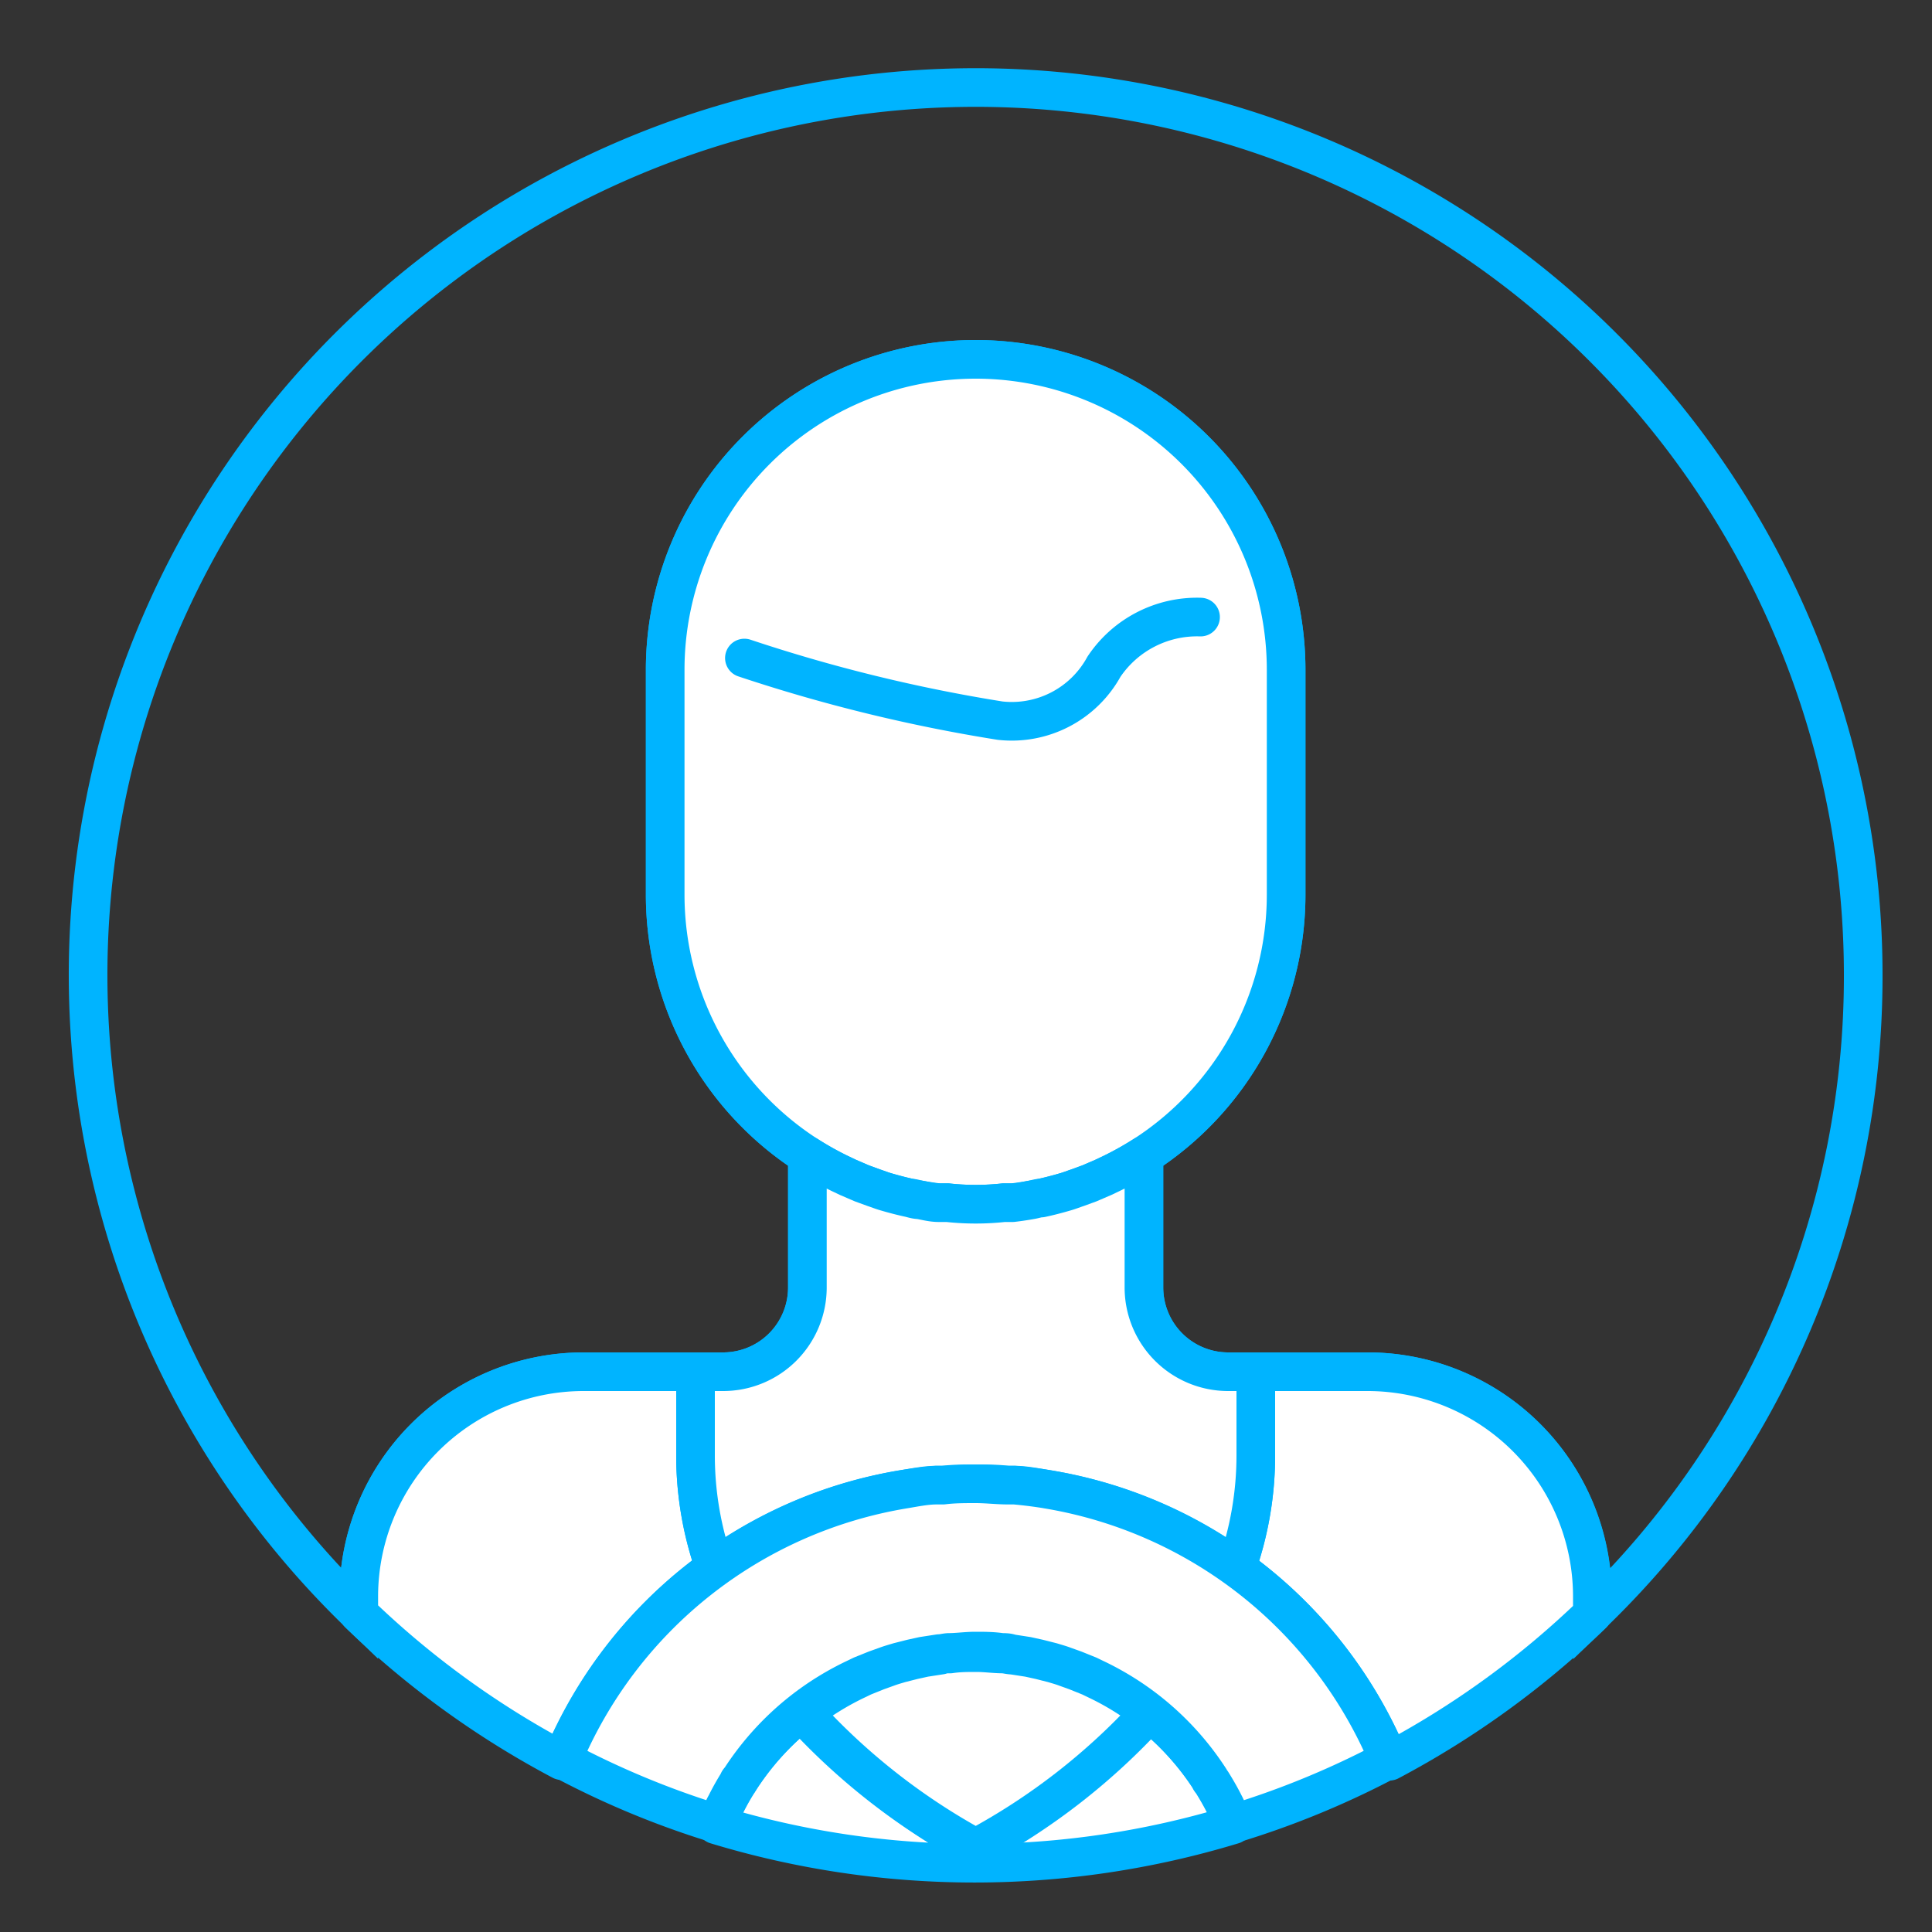 <svg id="Livello_1" data-name="Livello 1" xmlns="http://www.w3.org/2000/svg" viewBox="0 0 100 100"><rect x="0" y="0" width="100" height="100" fill="#333333" stroke="none"/><defs><style>.cls-1{fill:none;stroke-miterlimit:10;}.cls-1,.cls-2{stroke:#00b4ff;stroke-width:2px;}.cls-2{fill:#fff;stroke-linecap:round;stroke-linejoin:round;}</style></defs><path class="cls-1" d="M96.44,50.5a45.94,45.94,0,1,0-77.87,33v-.93A11.64,11.64,0,0,1,30.18,71h7.26a4.36,4.36,0,0,0,4.35-4.36h0V59.8a16.05,16.05,0,0,1-7.36-13.49V34.67a16.07,16.07,0,1,1,32.14,0V46.31A16.05,16.05,0,0,1,59.21,59.8v6.82h0A4.36,4.36,0,0,0,63.56,71h7.26A11.64,11.64,0,0,1,82.43,82.59v.93A45.84,45.84,0,0,0,96.44,50.5Z"/><path class="cls-2" d="M56.68,86.89a14.54,14.54,0,0,1,2.77,1.71A14.54,14.54,0,0,0,56.68,86.89Z"/><path class="cls-2" d="M41.53,88.62a14.47,14.47,0,0,0-3.2,3.51A14.47,14.47,0,0,1,41.53,88.62Z"/><path class="cls-2" d="M62.67,92.13a14.47,14.47,0,0,0-3.2-3.51A14.47,14.47,0,0,1,62.67,92.13Z"/><path class="cls-2" d="M41.55,88.6a14.54,14.54,0,0,1,2.77-1.71A14.54,14.54,0,0,0,41.55,88.6Z"/><path class="cls-2" d="M43.47,60.74l.42.2.72.31.63.23c.21.07.41.15.62.21.41.12.83.23,1.25.32.15,0,.32.06.48.09.33.06.66.11,1,.15l.45,0a13.36,13.36,0,0,0,2.92,0l.45,0c.34,0,.67-.09,1-.15.16,0,.33-.05.48-.09.42-.09.84-.2,1.25-.32.21-.06.41-.14.62-.21l.63-.23.72-.31.42-.2a16.32,16.32,0,0,0,1.68-.94h0a16.05,16.05,0,0,0,7.36-13.49V34.67a16.07,16.07,0,1,0-32.14,0V46.31A16.05,16.05,0,0,0,41.79,59.8h0A16.32,16.32,0,0,0,43.47,60.74Z"/><path class="cls-2" d="M63.42,93.43c-.19-.38-.41-.76-.64-1.13,0,0-.07-.12-.11-.17a14.47,14.47,0,0,0-3.2-3.51h0a33.8,33.8,0,0,1-9,7,33.8,33.8,0,0,1-9-7h0a14.47,14.47,0,0,0-3.2,3.51c0,.05-.07.11-.11.17a12.76,12.76,0,0,0-.64,1.14c-.07.12-.12.24-.18.36s-.19.44-.28.65a46,46,0,0,0,26.76,0c-.09-.21-.18-.43-.28-.65S63.49,93.56,63.42,93.43Z"/><path class="cls-2" d="M37,81.14a17.36,17.36,0,0,1-1-5.81V71H30.18A11.64,11.64,0,0,0,18.57,82.59v.93a46.27,46.27,0,0,0,10.5,7.61A23.28,23.28,0,0,1,37,81.14Z"/><path class="cls-2" d="M70.82,71H65v4.35a17.36,17.36,0,0,1-1,5.81,23.28,23.28,0,0,1,7.92,10,46.27,46.27,0,0,0,10.5-7.61v-.93A11.64,11.64,0,0,0,70.82,71Z"/><path class="cls-2" d="M37,81.14a23.1,23.1,0,0,1,9.78-4.06h0c.55-.09,1.11-.16,1.67-.21l.33,0c.56,0,1.12-.07,1.69-.07s1.13,0,1.69.07l.33,0c.56,0,1.12.12,1.67.21h0A23.1,23.1,0,0,1,64,81.14a17.36,17.36,0,0,0,1-5.81V71H63.56a4.36,4.36,0,0,1-4.35-4.36h0V59.8h0a16.32,16.32,0,0,1-1.68.94l-.42.2-.72.31-.63.23c-.21.07-.41.15-.62.21-.41.12-.83.23-1.25.32-.15,0-.32.06-.48.09-.33.06-.66.11-1,.15l-.45,0a13.36,13.36,0,0,1-2.92,0l-.45,0c-.34,0-.67-.09-1-.15-.16,0-.33-.05-.48-.09-.42-.09-.84-.2-1.25-.32-.21-.06-.41-.14-.62-.21l-.63-.23-.72-.31-.42-.2a16.32,16.32,0,0,1-1.68-.94h0v6.82h0A4.36,4.36,0,0,1,37.44,71H36v4.35A17.36,17.36,0,0,0,37,81.14Z"/><path class="cls-2" d="M50.5,95.65a33.8,33.8,0,0,0,9-7h0a14.54,14.54,0,0,0-2.77-1.71l-.31-.15-.72-.29-.53-.19c-.21-.08-.43-.14-.66-.21l-.67-.17-.59-.13-.84-.13c-.16,0-.32-.05-.49-.06-.45,0-.91-.07-1.37-.07s-.92,0-1.37.07c-.17,0-.33,0-.49.06l-.84.13-.59.13-.67.17c-.23.07-.45.13-.66.21l-.53.19-.72.29-.31.15a14.54,14.54,0,0,0-2.77,1.71h0A33.8,33.8,0,0,0,50.5,95.65Z"/><path class="cls-2" d="M54.19,77.08c-.55-.09-1.11-.16-1.67-.21l-.33,0c-.56,0-1.12-.07-1.69-.07s-1.13,0-1.69.07l-.33,0c-.56,0-1.12.12-1.67.21h0a23.27,23.27,0,0,0-17.7,14,45.13,45.13,0,0,0,8,3.32c.09-.21.18-.44.28-.65s.11-.24.18-.36a12.76,12.76,0,0,1,.64-1.14c0-.06.07-.12.11-.17a14.47,14.47,0,0,1,3.2-3.51h0a14.54,14.54,0,0,1,2.77-1.71l.31-.15.72-.29.53-.19c.21-.08.43-.14.66-.21l.67-.17.59-.13.84-.13c.16,0,.32-.05.49-.06.45,0,.91-.07,1.37-.07s.92,0,1.37.07c.17,0,.33,0,.49.06l.84.13.59.13.67.17c.23.07.45.13.66.21l.53.19.72.29.31.15a14.54,14.54,0,0,1,2.77,1.71h0a14.47,14.47,0,0,1,3.2,3.51c0,.05.07.12.11.17.23.37.45.75.64,1.13.07.13.12.25.18.37s.19.44.28.65a45.13,45.13,0,0,0,8.05-3.32,23.27,23.27,0,0,0-17.7-14Z"/><path class="cls-2" d="M38.53,34.06A83.09,83.09,0,0,0,51.76,37.3a5.44,5.44,0,0,0,5.38-2.79,5.8,5.8,0,0,1,5-2.57"/></svg>
